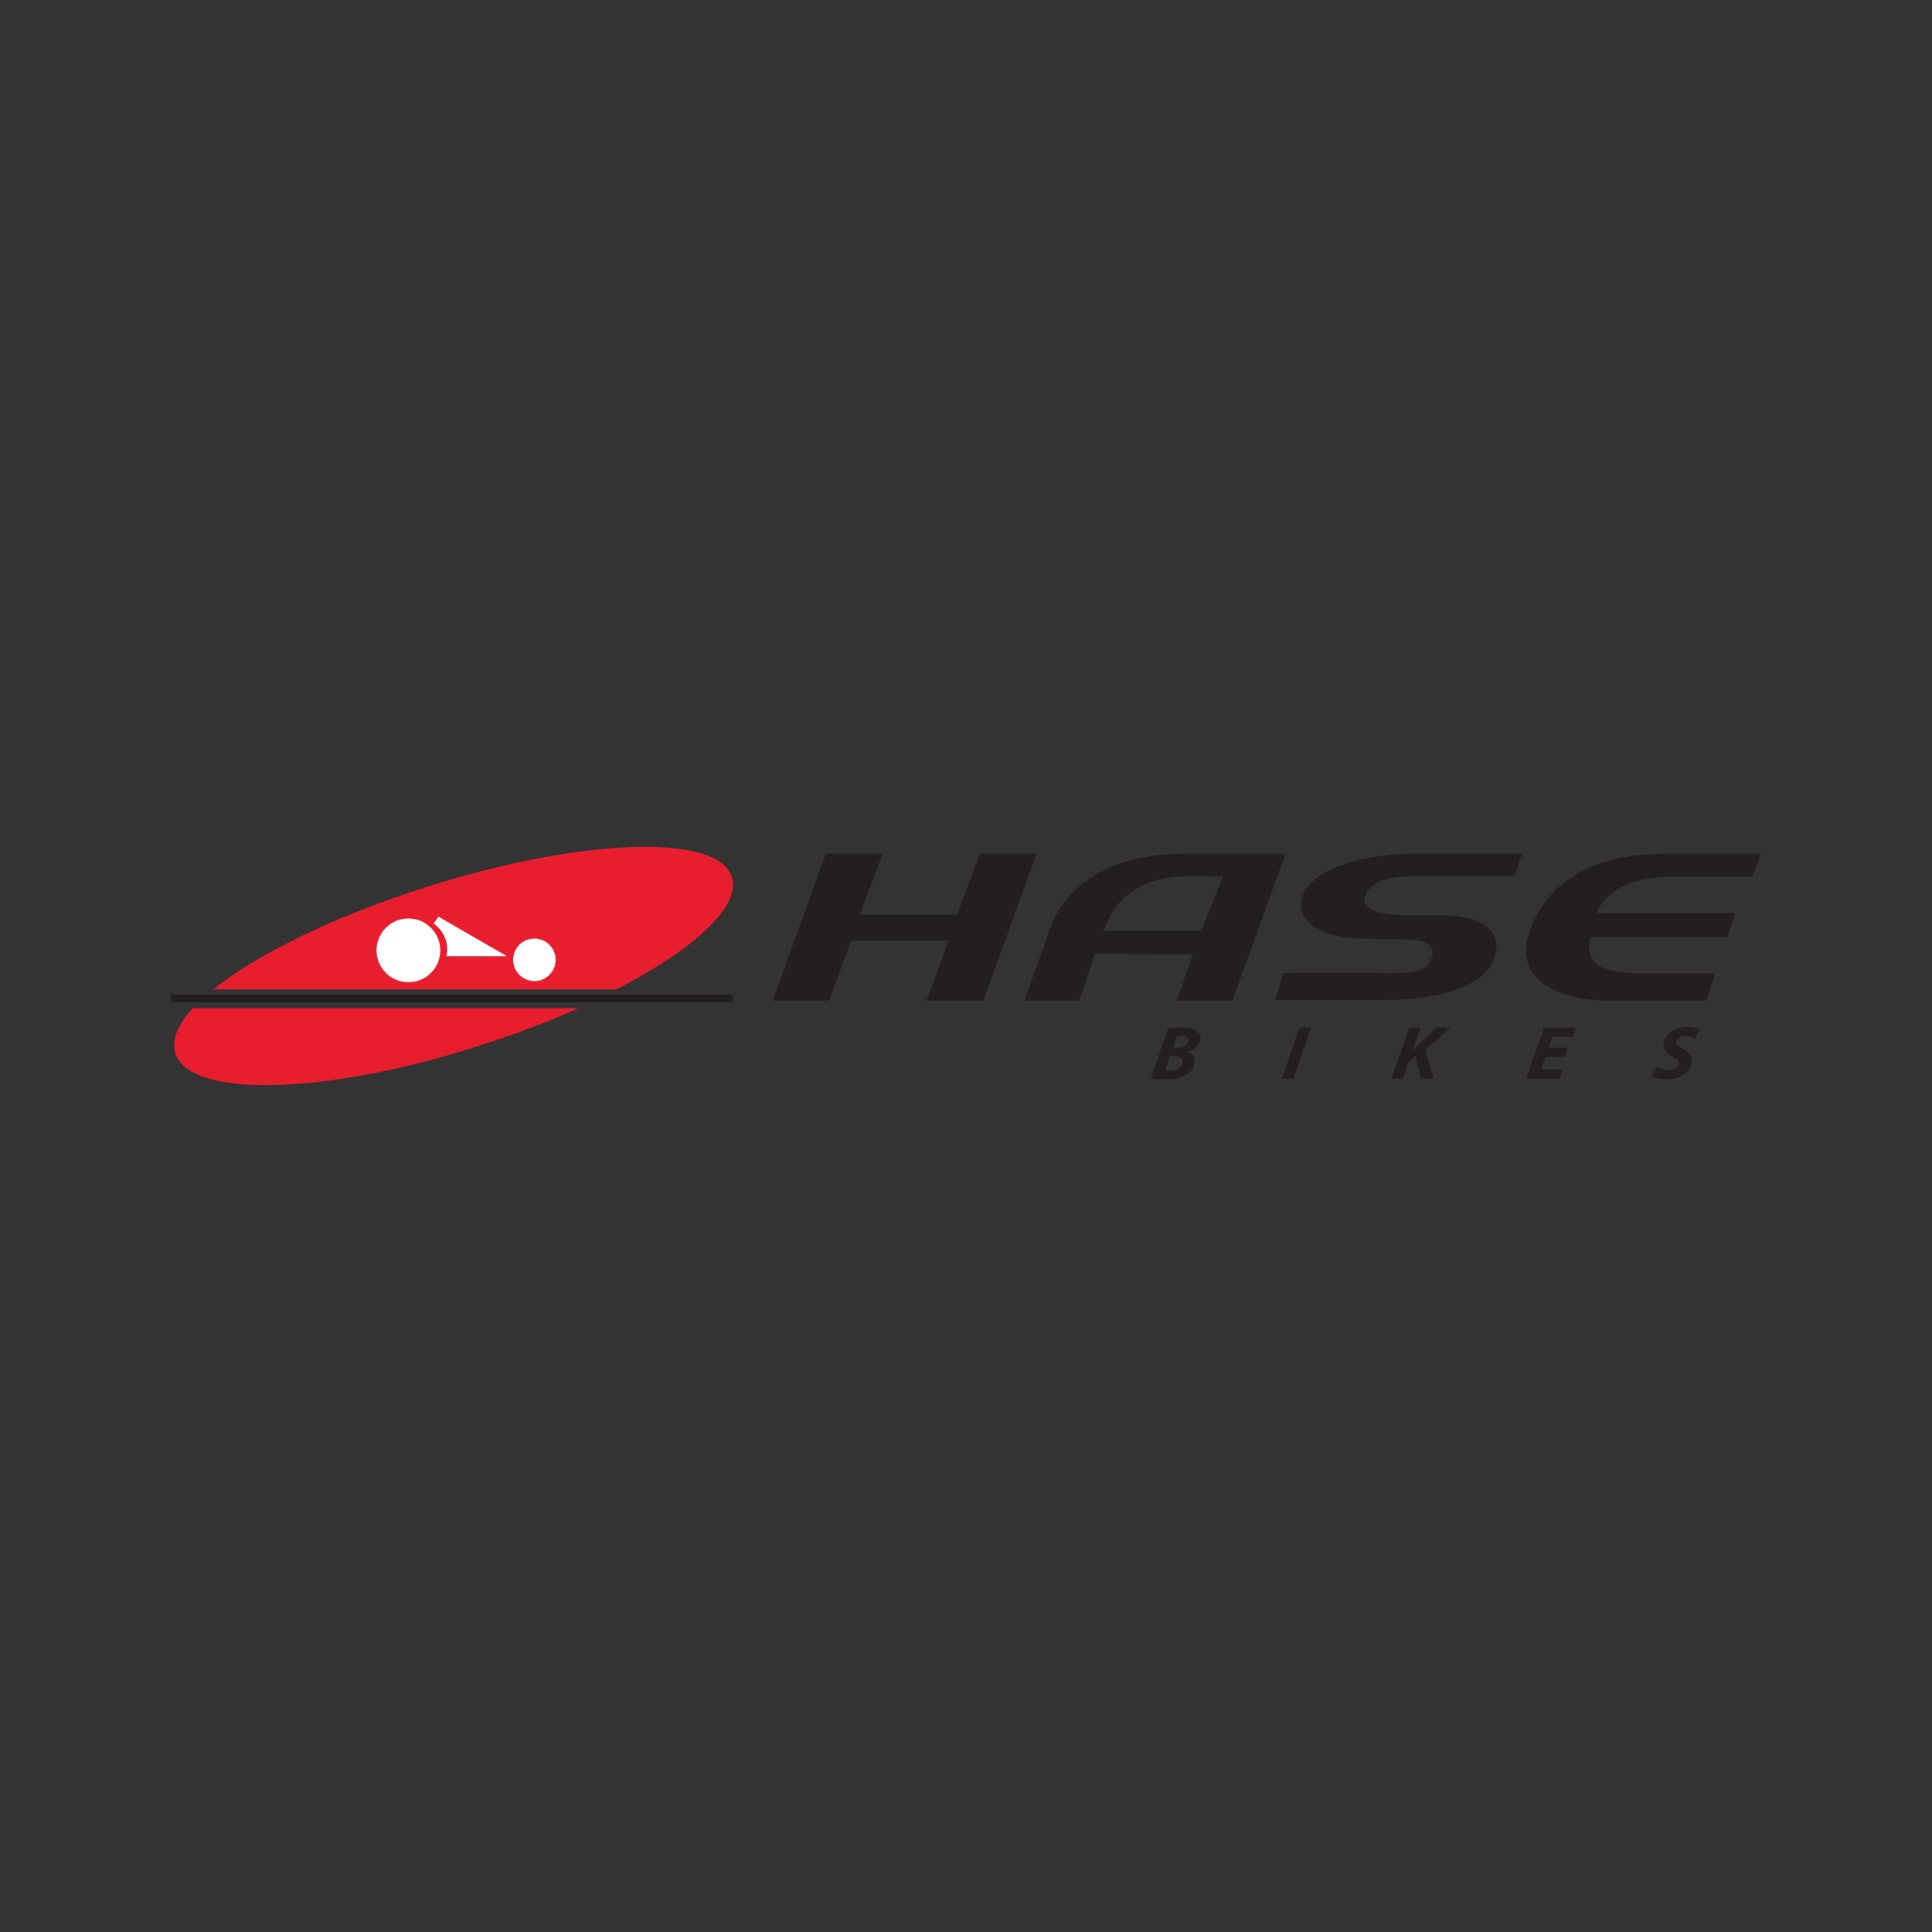 <?xml version="1.0" encoding="utf-8"?>
<!-- Generator: Adobe Illustrator 23.0.1, SVG Export Plug-In . SVG Version: 6.00 Build 0)  -->
<svg version="1.1" id="Layer_1" xmlns="http://www.w3.org/2000/svg" xmlns:xlink="http://www.w3.org/1999/xlink" x="0px" y="0px"
	 viewBox="0 0 1000 1000" style="enable-background:new 0 0 1000 1000;" xml:space="preserve">
<rect x="0" y="0" width="1000" height="1000" fill="#333333" stroke="none"/>
<style type="text/css">
	.st0{fill:#231F20;}
	.st1{fill:#E81D2E;}
	.st2{fill:#FFFFFF;}
</style>
<g>
	<g>
		<rect x="88.4" y="514.7" class="st0" width="291.1" height="4.1"/>
		<path class="st1" d="M299.5,521.8c-16.4,7.4-34.5,14.1-53.7,20.2c-78.8,25-148.3,26.4-155.1,2.9c-2-6.7,1.4-14.8,9.1-23.1H299.5z"
			/>
		<path class="st1" d="M110.4,512.1c22.8-18.3,63-38,110.6-53.1c78.8-25,151.1-28.2,157.9-4.8c4.5,15.3-20.2,37.4-59.8,57.9H110.4z"
			/>
		<g>
			<circle class="st2" cx="276.6" cy="496.8" r="11"/>
			<circle class="st2" cx="211.4" cy="491.9" r="16.5"/>
			<path class="st2" d="M224.4,478c5.3,3.7,8.2,10.2,6.7,16.9h31.2l-35.3-20.4L224.4,478z"/>
		</g>
	</g>
	<g>
		<path class="st0" d="M604.6,532.4c2-0.4,4.7-0.6,7.5-0.6c2.9,0,5,0.4,6.7,1.4c1.7,0.9,2.9,2.6,2.5,4.8c-0.5,3.3-3.4,5.4-6.6,6.3
			l0,0.1c2.6,0.8,4,2.9,3.6,5.8c-0.4,2.8-2.3,4.9-4.7,6.3c-2.6,1.5-6.2,2.2-10.9,2.2c-3.2,0-5.7-0.2-7-0.5L604.6,532.4z M603,554
			c0.7,0.1,1.4,0.1,2.3,0.1c3.2,0,6.4-1.2,6.8-4.1c0.4-2.6-1.8-3.4-4.6-3.4h-1.9L603,554z M607.1,542.4h2c3.3,0,5.7-1.3,6.1-3.6
			c0.3-1.9-1.3-2.7-3.6-2.7c-1,0-1.9,0.1-2.4,0.2L607.1,542.4z"/>
		<path class="st0" d="M678.7,531.9l-9.2,26.4h-6l9.2-26.4H678.7z"/>
		<path class="st0" d="M729.4,531.9h5.9l-4.1,11.8h0.1c1-1.1,2-2.1,2.9-3l9.1-8.8h7.5l-13,11.4l4.3,15h-6.5l-3-11.5l-3.4,2.7
			l-3.1,8.8h-5.9L729.4,531.9z"/>
		<path class="st0" d="M809.9,547.1h-10l-2.2,6.4h11.2l-1.7,4.8h-17.2l9.2-26.4h16.6l-1.7,4.8h-10.6l-2,5.6h10L809.9,547.1z"/>
		<path class="st0" d="M857.8,552.2c1.5,0.9,3.8,1.7,6.4,1.7c2.3,0,4.6-1,4.9-3.1c0.2-1.5-0.8-2.5-3.2-3.7c-2.8-1.5-5.3-3.6-4.8-7
			c0.8-5.3,6.2-8.6,12.3-8.6c3.4,0,5.3,0.7,6.4,1.3l-2.6,4.7c-0.8-0.5-2.7-1.2-5.1-1.2c-2.8,0-4.4,1.3-4.7,2.8
			c-0.2,1.5,1.3,2.5,3.5,3.7c3.2,1.7,5,3.8,4.6,7c-0.9,5.9-6.5,8.9-12.7,8.9c-3.9-0.1-6.6-1-7.8-1.9L857.8,552.2z"/>
	</g>
	<g>
		<path class="st0" d="M440.6,486.8l-11.4,31.1H400l27.4-76h29.4L445,473.4h50.4l11.7-31.5h29.4l-27.5,76h-29.4l11.4-31.1H440.6z"/>
		<path class="st0" d="M566.7,493.8l-8.1,24.1h-28.4l13.4-37.5c9.4-25.7,36.1-38.6,68.6-38.5h53.2l-27.5,76h-28.7l8.1-23.8
			L566.7,493.8z M621.7,481.8l11.4-28.1l-18.5-0.1c-18.9-0.1-35.5,7.4-42.2,25.8l-1.3,2.4H621.7z"/>
		<path class="st0" d="M706.5,485.9c-23.8-0.1-36.9-10-32.2-22.5c5.5-14.7,34.6-21.7,58.3-21.6h55.2l-4,11.8h-49.1
			c-11.8-0.2-24.9,0.8-28.1,10.2c-2.3,6.7,6.9,9.9,21.8,9.9l17.8,0.1c23.8,0.1,32.9,10.3,26.3,24.4c-6.8,14.6-34.2,19.6-58,19.4
			h-54.5l4.4-14l43.1-0.1c14.8,0.1,30.5,1.5,33.1-6.4c1.6-5,2.7-10.8-13.7-10.8L706.5,485.9z"/>
		<path class="st0" d="M823.2,484.9c-3.7,15.1,7.7,18.7,25.2,18.8h39.4l-4.5,14.2H833c-25.5,0-50.7-10.3-41-36.6
			c9.6-26.3,34.8-39.4,69.2-39.4h50.4l-4.7,11.8H868c-17.5-0.1-34.4,3.8-41.8,18.9h72l-4.1,12.4H823.2z"/>
	</g>
</g>
</svg>

